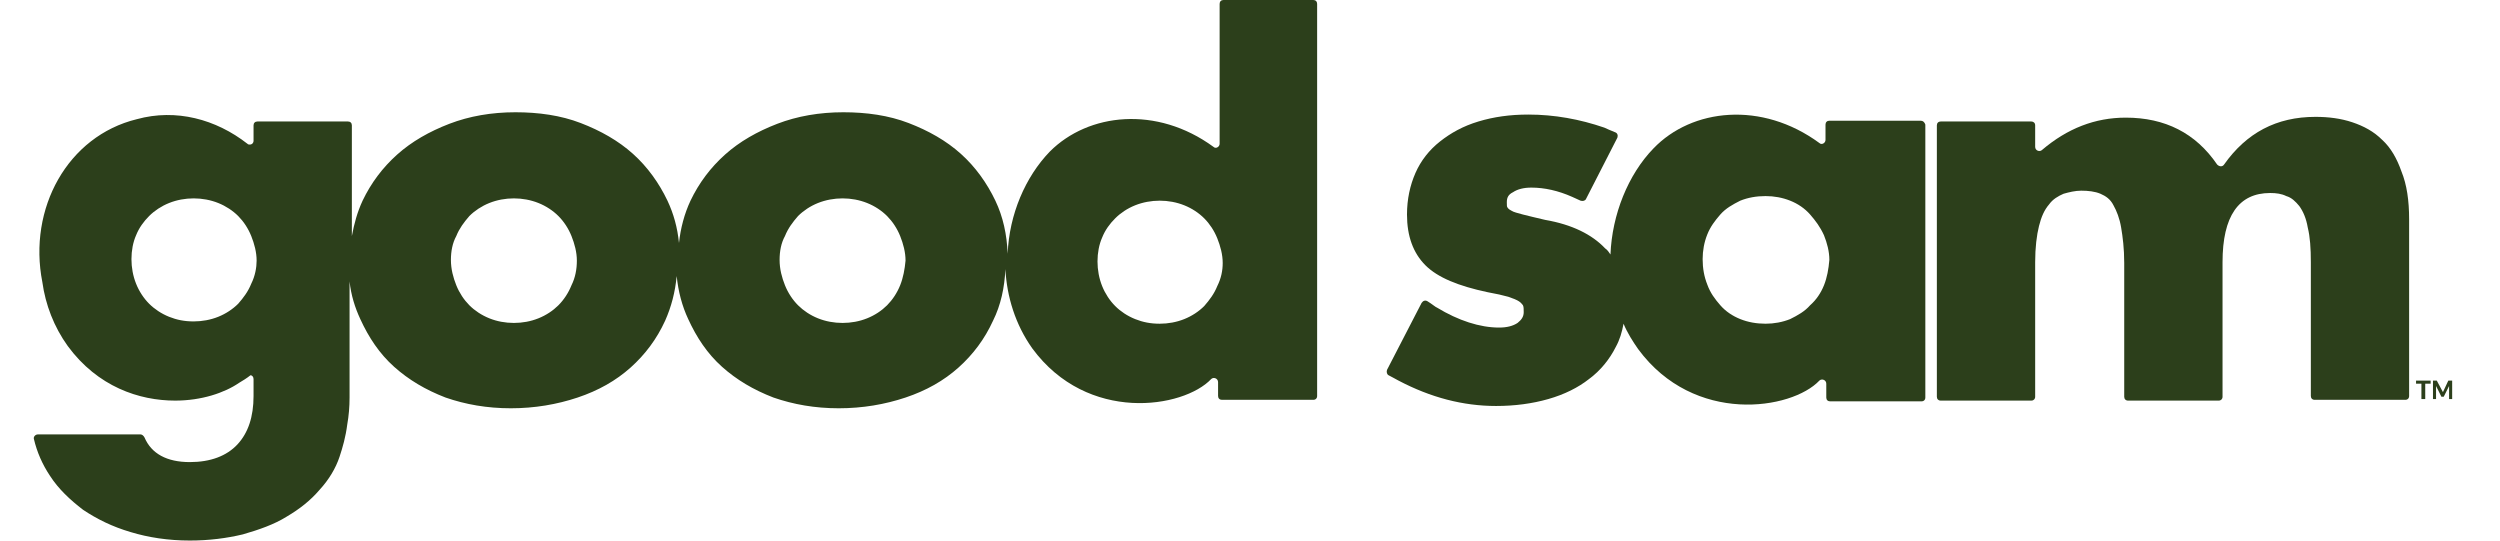 <svg width="74" height="16" viewBox="0 0 74 16" fill="none" xmlns="http://www.w3.org/2000/svg">
<path d="M56.854 3.573H54.149C54.081 3.573 54.035 3.619 54.035 3.687V4.142C54.035 4.233 53.921 4.301 53.853 4.233C52.148 2.981 50.08 3.209 48.943 4.393C48.193 5.166 47.716 6.35 47.67 7.533C47.625 7.465 47.58 7.397 47.511 7.351C47.125 6.942 46.534 6.646 45.738 6.509C45.465 6.441 45.238 6.395 45.079 6.35C44.92 6.304 44.806 6.282 44.738 6.236C44.647 6.191 44.624 6.145 44.624 6.145C44.602 6.122 44.602 6.077 44.602 5.986C44.602 5.849 44.647 5.758 44.784 5.69C44.92 5.599 45.102 5.553 45.329 5.553C45.716 5.553 46.125 5.644 46.534 5.826C46.579 5.849 46.693 5.895 46.784 5.94C46.852 5.963 46.92 5.94 46.943 5.895L47.875 4.074C47.898 4.006 47.875 3.937 47.807 3.915C47.693 3.869 47.534 3.801 47.489 3.778C46.761 3.528 46.011 3.391 45.238 3.391C44.693 3.391 44.215 3.459 43.761 3.596C43.306 3.733 42.942 3.937 42.624 4.188C42.306 4.438 42.056 4.757 41.897 5.121C41.738 5.485 41.647 5.895 41.647 6.35C41.647 6.987 41.829 7.488 42.192 7.852C42.556 8.216 43.17 8.466 44.033 8.649C44.283 8.694 44.488 8.74 44.647 8.785C44.784 8.831 44.897 8.876 44.965 8.922C45.034 8.967 45.056 9.013 45.079 9.035C45.102 9.081 45.102 9.149 45.102 9.24C45.102 9.377 45.034 9.468 44.92 9.559C44.784 9.65 44.602 9.696 44.374 9.696C43.806 9.696 43.17 9.491 42.533 9.104C42.511 9.104 42.374 8.99 42.261 8.922C42.192 8.876 42.124 8.899 42.079 8.967L41.056 10.947C41.033 11.016 41.056 11.084 41.101 11.107C41.192 11.152 41.351 11.243 41.397 11.266C42.351 11.767 43.306 12.017 44.284 12.017C44.829 12.017 45.352 11.949 45.829 11.812C46.307 11.676 46.716 11.471 47.034 11.22C47.375 10.97 47.648 10.629 47.83 10.264C47.943 10.06 48.011 9.832 48.057 9.582C48.17 9.855 48.33 10.105 48.489 10.333C50.148 12.586 53.035 12.131 53.853 11.266C53.921 11.198 54.058 11.243 54.058 11.357V11.767C54.058 11.835 54.103 11.88 54.171 11.88H56.876C56.944 11.88 56.99 11.835 56.99 11.767V3.687C56.967 3.619 56.922 3.573 56.854 3.573ZM53.99 8.444C53.899 8.671 53.762 8.876 53.58 9.035C53.421 9.218 53.217 9.331 52.989 9.445C52.762 9.536 52.512 9.582 52.262 9.582C51.989 9.582 51.739 9.536 51.512 9.445C51.285 9.354 51.08 9.218 50.921 9.035C50.762 8.853 50.625 8.671 50.535 8.421C50.444 8.193 50.398 7.943 50.398 7.67C50.398 7.42 50.444 7.169 50.535 6.942C50.625 6.714 50.762 6.532 50.921 6.35C51.08 6.168 51.285 6.054 51.512 5.94C51.739 5.849 51.989 5.804 52.262 5.804C52.512 5.804 52.762 5.849 52.989 5.94C53.217 6.031 53.421 6.168 53.58 6.35C53.739 6.532 53.876 6.714 53.99 6.964C54.081 7.192 54.149 7.442 54.149 7.693C54.126 7.966 54.081 8.216 53.99 8.444Z" fill="#2C3F1B"/>
<path d="M38.874 0H36.214C36.146 0 36.101 0.046 36.101 0.114V4.256C36.101 4.347 35.987 4.415 35.919 4.347C34.237 3.118 32.214 3.346 31.077 4.484C30.35 5.235 29.872 6.35 29.827 7.511C29.804 6.942 29.691 6.418 29.463 5.94C29.213 5.417 28.872 4.939 28.44 4.552C28.009 4.165 27.486 3.869 26.895 3.642C26.304 3.414 25.645 3.323 24.963 3.323C24.258 3.323 23.599 3.437 23.008 3.664C22.417 3.892 21.894 4.188 21.462 4.575C21.03 4.962 20.689 5.417 20.439 5.94C20.257 6.327 20.144 6.76 20.098 7.192C20.053 6.737 19.939 6.327 19.757 5.94C19.507 5.417 19.166 4.939 18.734 4.552C18.302 4.165 17.78 3.869 17.189 3.642C16.598 3.414 15.938 3.323 15.257 3.323C14.552 3.323 13.893 3.437 13.302 3.664C12.711 3.892 12.188 4.188 11.756 4.575C11.324 4.962 10.983 5.417 10.733 5.94C10.574 6.282 10.483 6.623 10.415 6.987V3.71C10.415 3.642 10.37 3.596 10.301 3.596H7.619C7.551 3.596 7.505 3.642 7.505 3.71V4.165C7.505 4.233 7.46 4.279 7.392 4.279C7.369 4.279 7.346 4.279 7.324 4.256C6.392 3.528 5.21 3.209 4.05 3.528C2.005 4.028 0.823 6.168 1.254 8.353C1.345 9.013 1.595 9.673 2.005 10.242C2.891 11.448 4.119 11.858 5.187 11.858C5.96 11.858 6.642 11.63 7.074 11.334C7.187 11.266 7.301 11.198 7.415 11.107C7.46 11.107 7.505 11.152 7.505 11.22V11.721C7.505 12.336 7.346 12.814 7.028 13.155C6.71 13.496 6.233 13.678 5.619 13.678C4.937 13.678 4.482 13.428 4.278 12.95C4.255 12.905 4.209 12.859 4.164 12.859H1.118C1.05 12.859 0.982 12.928 1.004 12.996C1.095 13.383 1.254 13.747 1.482 14.088C1.732 14.475 2.073 14.794 2.459 15.09C2.868 15.363 3.323 15.59 3.869 15.75C4.391 15.909 4.982 16 5.619 16C6.187 16 6.71 15.932 7.187 15.818C7.665 15.681 8.119 15.522 8.483 15.294C8.869 15.067 9.188 14.816 9.46 14.498C9.733 14.202 9.938 13.861 10.051 13.519C10.142 13.246 10.233 12.928 10.279 12.563C10.324 12.313 10.347 12.04 10.347 11.767V8.33C10.392 8.74 10.506 9.104 10.665 9.445C10.915 9.991 11.233 10.469 11.665 10.856C12.097 11.243 12.597 11.539 13.188 11.767C13.779 11.972 14.416 12.085 15.12 12.085C15.825 12.085 16.484 11.972 17.098 11.767C17.712 11.562 18.234 11.266 18.666 10.879C19.098 10.492 19.439 10.037 19.689 9.491C19.871 9.081 19.985 8.649 20.03 8.171C20.076 8.626 20.189 9.058 20.371 9.445C20.621 9.991 20.939 10.469 21.371 10.856C21.803 11.243 22.303 11.539 22.894 11.767C23.485 11.972 24.122 12.085 24.826 12.085C25.531 12.085 26.19 11.972 26.804 11.767C27.418 11.562 27.94 11.266 28.372 10.879C28.804 10.492 29.145 10.037 29.395 9.491C29.622 9.036 29.736 8.512 29.759 7.966C29.804 8.785 30.054 9.605 30.554 10.31C32.191 12.54 35.032 12.085 35.851 11.22C35.919 11.152 36.055 11.198 36.055 11.312V11.721C36.055 11.79 36.101 11.835 36.169 11.835H38.874C38.942 11.835 38.987 11.79 38.987 11.721V0.114C38.987 0.046 38.942 0 38.874 0ZM7.437 8.398C7.346 8.626 7.21 8.808 7.051 8.99C6.892 9.149 6.687 9.286 6.46 9.377C6.233 9.468 5.982 9.514 5.732 9.514C5.46 9.514 5.232 9.468 5.005 9.377C4.778 9.286 4.573 9.149 4.414 8.99C4.255 8.831 4.119 8.626 4.028 8.398C3.937 8.171 3.891 7.92 3.891 7.67C3.891 7.42 3.937 7.169 4.028 6.964C4.119 6.737 4.255 6.555 4.414 6.395C4.573 6.236 4.778 6.1 5.005 6.009C5.232 5.918 5.482 5.872 5.732 5.872C5.982 5.872 6.233 5.918 6.46 6.009C6.687 6.1 6.892 6.236 7.051 6.395C7.21 6.555 7.346 6.76 7.437 6.987C7.528 7.215 7.596 7.465 7.596 7.715C7.596 7.92 7.551 8.171 7.437 8.398ZM16.916 8.444C16.825 8.671 16.689 8.876 16.529 9.036C16.37 9.195 16.166 9.331 15.938 9.422C15.711 9.514 15.461 9.559 15.211 9.559C14.961 9.559 14.711 9.514 14.484 9.422C14.257 9.331 14.052 9.195 13.893 9.036C13.734 8.876 13.597 8.671 13.506 8.444C13.415 8.216 13.347 7.966 13.347 7.693C13.347 7.442 13.393 7.192 13.506 6.987C13.597 6.76 13.734 6.578 13.893 6.395C14.052 6.236 14.257 6.1 14.484 6.009C14.711 5.918 14.961 5.872 15.211 5.872C15.461 5.872 15.711 5.918 15.938 6.009C16.166 6.1 16.37 6.236 16.529 6.395C16.689 6.555 16.825 6.76 16.916 6.987C17.007 7.215 17.075 7.465 17.075 7.715C17.075 7.966 17.03 8.216 16.916 8.444ZM26.645 8.444C26.554 8.671 26.417 8.876 26.258 9.036C26.099 9.195 25.895 9.331 25.667 9.422C25.44 9.514 25.19 9.559 24.94 9.559C24.69 9.559 24.44 9.514 24.212 9.422C23.985 9.331 23.781 9.195 23.622 9.036C23.462 8.876 23.326 8.671 23.235 8.444C23.144 8.216 23.076 7.966 23.076 7.693C23.076 7.442 23.121 7.192 23.235 6.987C23.326 6.76 23.462 6.578 23.622 6.395C23.781 6.236 23.985 6.1 24.212 6.009C24.44 5.918 24.69 5.872 24.94 5.872C25.19 5.872 25.44 5.918 25.667 6.009C25.895 6.1 26.099 6.236 26.258 6.395C26.417 6.555 26.554 6.76 26.645 6.987C26.736 7.215 26.804 7.465 26.804 7.715C26.781 7.966 26.736 8.216 26.645 8.444ZM36.032 8.467C35.941 8.694 35.805 8.876 35.646 9.058C35.487 9.218 35.282 9.354 35.055 9.445C34.828 9.536 34.578 9.582 34.328 9.582C34.055 9.582 33.828 9.536 33.6 9.445C33.373 9.354 33.168 9.218 33.009 9.058C32.85 8.899 32.714 8.694 32.623 8.467C32.532 8.239 32.486 7.989 32.486 7.738C32.486 7.488 32.532 7.238 32.623 7.033C32.714 6.805 32.85 6.623 33.009 6.464C33.168 6.304 33.373 6.168 33.6 6.077C33.828 5.986 34.078 5.94 34.328 5.94C34.578 5.94 34.828 5.986 35.055 6.077C35.282 6.168 35.487 6.304 35.646 6.464C35.805 6.623 35.941 6.828 36.032 7.055C36.123 7.283 36.192 7.533 36.192 7.784C36.192 8.011 36.146 8.239 36.032 8.467Z" fill="#2C3F1B"/>
<path d="M70.515 4.142C70.265 3.892 69.969 3.733 69.628 3.619C69.287 3.505 68.924 3.459 68.537 3.459C67.378 3.459 66.492 3.937 65.832 4.871C65.787 4.939 65.696 4.939 65.628 4.871C64.991 3.937 64.082 3.482 62.923 3.482C62.014 3.482 61.195 3.801 60.445 4.438C60.377 4.506 60.241 4.461 60.241 4.347V3.71C60.241 3.642 60.195 3.596 60.127 3.596H57.445C57.377 3.596 57.331 3.642 57.331 3.71V11.744C57.331 11.812 57.377 11.858 57.445 11.858H60.127C60.195 11.858 60.241 11.812 60.241 11.744V7.761C60.241 7.329 60.286 6.964 60.354 6.691C60.422 6.418 60.513 6.213 60.65 6.054C60.763 5.895 60.922 5.804 61.082 5.735C61.241 5.69 61.423 5.644 61.604 5.644C61.809 5.644 62.014 5.667 62.173 5.735C62.332 5.804 62.468 5.895 62.559 6.077C62.65 6.236 62.741 6.464 62.786 6.737C62.832 7.01 62.877 7.351 62.877 7.784V11.744C62.877 11.812 62.923 11.858 62.991 11.858H65.673C65.741 11.858 65.787 11.812 65.787 11.744V7.761C65.787 6.395 66.264 5.713 67.196 5.713C67.378 5.713 67.537 5.735 67.674 5.804C67.833 5.849 67.946 5.963 68.06 6.1C68.174 6.259 68.264 6.464 68.31 6.737C68.378 7.01 68.401 7.351 68.401 7.761V11.721C68.401 11.79 68.446 11.835 68.515 11.835H71.197C71.265 11.835 71.31 11.79 71.31 11.721V6.487C71.31 5.94 71.242 5.462 71.083 5.075C70.947 4.688 70.765 4.37 70.515 4.142Z" fill="#2C3F1B"/>
<path d="M72.47 11.266L72.311 11.607L72.129 11.266H72.016V11.812H72.107V11.425L72.266 11.744H72.334L72.493 11.425V11.812H72.584V11.266H72.47Z" fill="#2C3F1B"/>
<path d="M71.515 11.357H71.674V11.812H71.787V11.357H71.947V11.266H71.515V11.357Z" fill="#2C3F1B"/>
</svg>
